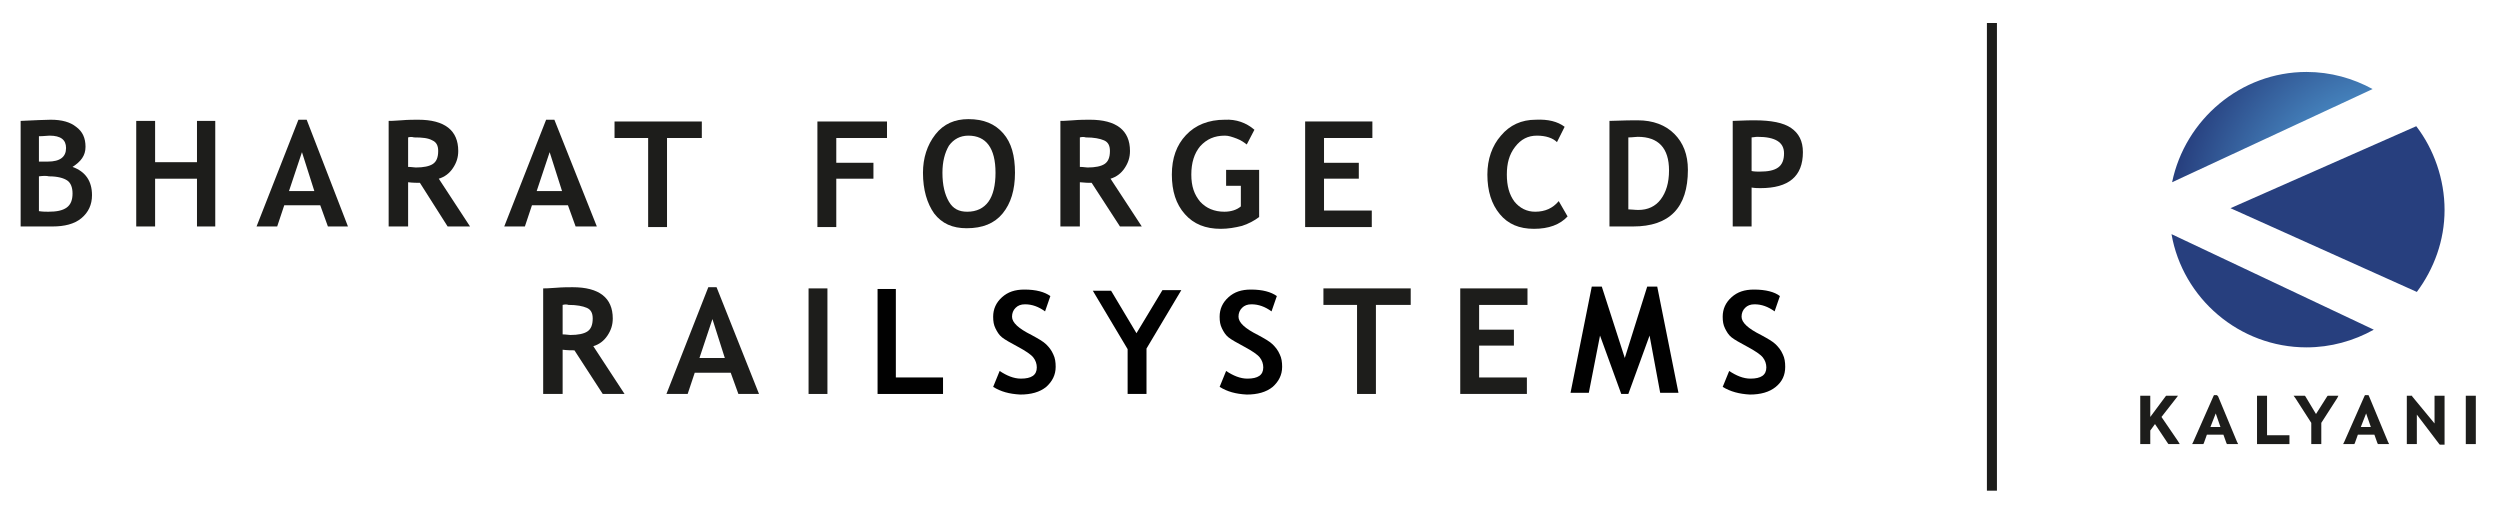 <svg xmlns="http://www.w3.org/2000/svg" xmlns:xlink="http://www.w3.org/1999/xlink" id="Ebene_1" x="0px" y="0px" viewBox="0 0 423.9 89.5" style="enable-background:new 0 0 423.9 89.5;" xml:space="preserve"><style type="text/css">	.st0{fill:#1D1D1B;}	.st1{fill:url(#SVGID_1_);}	.st2{fill:url(#SVGID_00000095296452195473967640000015524251763588257926_);}	.st3{fill:url(#SVGID_00000043458879314069377990000003448461726295598508_);}	.st4{fill:#010101;}</style><g id="NHFxGw.tif">			<image style="overflow:visible;enable-background:new    ;" width="266" height="31" id="Layer_0" transform="matrix(4.211348e-02 0 0 4.211348e-02 -4.109249e-02 129.687)">	</image></g><rect x="336.9" y="3.9" class="st0" width="1.7" height="79.3"></rect><g>	<path class="st0" d="M8.9,38.4H3.5V20.5c2.4-0.1,4.1-0.2,5.1-0.2c1.9,0,3.3,0.4,4.3,1.2c1.1,0.8,1.6,1.9,1.6,3.4s-0.8,2.5-2.2,3.4  c2.2,0.8,3.3,2.4,3.3,4.8c0,1.6-0.6,2.9-1.8,3.9S10.9,38.4,8.9,38.4L8.9,38.4z M6.6,23.1v4.3c0.5,0,1,0,1.5,0  c2.1,0,3.1-0.8,3.1-2.3c0-1.4-0.9-2.1-2.8-2.1C8,23,7.4,23.1,6.6,23.1L6.6,23.1z M6.6,29.9v5.9c0.6,0.1,1.2,0.1,1.6,0.1  c1.4,0,2.4-0.2,3.1-0.7s1-1.3,1-2.4c0-1-0.3-1.8-0.9-2.2s-1.6-0.7-3.1-0.7C7.9,29.8,7.4,29.8,6.6,29.9z"></path>	<path class="st0" d="M33.4,38.4v-8.1h-7.1v8.1h-3.2V20.5h3.2v7h7.1v-7h3.1v17.9H33.4z"></path>	<path class="st0" d="M55.6,38.4l-1.3-3.6h-6.1L47,38.4h-3.5l7.1-18.1H52l7,18.1H55.6L55.6,38.4z M51.2,25.8L49,32.4h4.3L51.2,25.8z  "></path>	<path class="st0" d="M75.9,38.4L71.2,31c-0.5,0-1.2,0-2-0.1v7.5h-3.3V20.5c0.2,0,0.9,0,2.1-0.1s2.2-0.1,2.9-0.1  c4.5,0,6.8,1.8,6.8,5.3c0,1.1-0.3,2-0.9,2.9s-1.4,1.5-2.4,1.8l5.3,8.1L75.9,38.4L75.9,38.4z M69.2,23.3v5c0.6,0,1,0.1,1.3,0.1  c1.3,0,2.3-0.2,2.9-0.6s0.9-1.1,0.9-2.2c0-0.9-0.3-1.5-1-1.8c-0.7-0.4-1.7-0.5-3.1-0.5C69.9,23.2,69.5,23.2,69.2,23.3z"></path>	<path class="st0" d="M97.6,38.4l-1.3-3.6h-6.1L89,38.4h-3.5l7.1-18.1H94l7.2,18.1H97.6L97.6,38.4z M93.2,25.8L91,32.4h4.3  L93.2,25.8z"></path>	<path class="st0" d="M113.1,23.4v15.1h-3.2V23.4h-5.7v-2.8H119v2.8H113.1L113.1,23.4z"></path>	<path class="st0" d="M141.8,23.4v4.2h6.3v2.7h-6.3v8.2h-3.2V20.6h11.8v2.8H141.8L141.8,23.4z"></path>	<path class="st0" d="M156.5,29.3c0-2.5,0.7-4.7,2.1-6.5c1.4-1.8,3.3-2.6,5.6-2.6c2.6,0,4.5,0.8,5.9,2.4s2,3.8,2,6.7  s-0.7,5.2-2.1,6.9s-3.4,2.5-6.1,2.5c-2.4,0-4.2-0.8-5.5-2.5C157.2,34.5,156.5,32.2,156.5,29.3L156.5,29.3z M159.8,29.3  c0,2.1,0.4,3.7,1.1,4.9c0.7,1.2,1.7,1.7,3.1,1.7c1.6,0,2.8-0.6,3.6-1.7s1.2-2.8,1.2-4.9c0-4.2-1.6-6.3-4.6-6.3  c-1.4,0-2.5,0.6-3.3,1.7C160.2,25.9,159.8,27.4,159.8,29.3L159.8,29.3z"></path>	<path class="st0" d="M189.9,38.4l-4.8-7.4c-0.5,0-1.1,0-2-0.1v7.5h-3.3V20.5c0.2,0,0.9,0,2.1-0.1c1.2-0.1,2.2-0.1,2.9-0.1  c4.5,0,6.8,1.8,6.8,5.3c0,1.1-0.3,2-0.9,2.9c-0.6,0.9-1.4,1.5-2.4,1.8l5.3,8.1L189.9,38.4L189.9,38.4z M183.1,23.3v5  c0.6,0,1,0.1,1.3,0.1c1.3,0,2.3-0.2,2.9-0.6c0.6-0.4,0.9-1.1,0.9-2.2c0-0.9-0.3-1.5-1-1.8s-1.7-0.5-3.1-0.5  C183.8,23.2,183.5,23.2,183.1,23.3L183.1,23.3z"></path>	<path class="st0" d="M212.7,22l-1.3,2.5c-0.4-0.3-0.9-0.7-1.7-1s-1.4-0.5-2-0.5c-1.8,0-3.1,0.6-4.2,1.8c-1,1.2-1.5,2.8-1.5,4.8  s0.5,3.4,1.5,4.6c1,1.1,2.4,1.7,4.1,1.7c1.1,0,2.1-0.3,2.8-0.9v-3.5h-2.5v-2.7h5.6v8c-0.8,0.6-1.7,1.1-2.9,1.5  c-1.2,0.3-2.4,0.5-3.6,0.5c-2.6,0-4.6-0.8-6.1-2.5s-2.2-3.9-2.2-6.7s0.8-5,2.4-6.7c1.6-1.7,3.8-2.6,6.6-2.6  C209.6,20.2,211.3,20.8,212.7,22L212.7,22z"></path>	<path class="st0" d="M224.5,23.4v4.2h5.9v2.7h-5.9v5.4h8.1v2.8h-11.3V20.6h11.4v2.8H224.5L224.5,23.4z"></path>	<path class="st0" d="M265.3,21.5l-1.3,2.6c-0.7-0.7-1.9-1.1-3.4-1.1s-2.7,0.6-3.7,1.9s-1.4,2.8-1.4,4.7s0.4,3.4,1.3,4.6  c0.9,1.1,2.1,1.7,3.5,1.7c1.7,0,3-0.6,4-1.8l1.5,2.6c-1.3,1.4-3.2,2.1-5.7,2.1s-4.4-0.8-5.8-2.5s-2.1-3.9-2.1-6.7  c0-2.6,0.8-4.9,2.3-6.6c1.5-1.8,3.5-2.7,5.9-2.7C262.5,20.2,264.1,20.6,265.3,21.5L265.3,21.5z"></path>	<path class="st0" d="M276.9,38.4h-4V20.5c2.5-0.1,4.1-0.1,4.8-0.1c2.6,0,4.7,0.8,6.2,2.3s2.3,3.5,2.3,6.1  C286.2,35.2,283.1,38.4,276.9,38.4z M276.1,23.3v12.2c0.5,0,1.1,0.1,1.7,0.1c1.6,0,2.9-0.6,3.8-1.8s1.4-2.8,1.4-4.9  c0-3.8-1.8-5.7-5.3-5.7C277.3,23.2,276.8,23.3,276.1,23.3L276.1,23.3z"></path>	<path class="st0" d="M297,31.8v6.6h-3.2V20.5c2.1-0.1,3.4-0.1,3.7-0.1c2.8,0,4.9,0.4,6.2,1.3c1.3,0.9,2,2.2,2,4.1  c0,4.1-2.4,6.1-7.2,6.1C298.1,31.9,297.6,31.9,297,31.8L297,31.8z M297,23.3V29c0.5,0.1,1,0.1,1.3,0.1c1.5,0,2.5-0.2,3.2-0.7  s1-1.3,1-2.4c0-1.9-1.5-2.8-4.5-2.8C297.6,23.2,297.3,23.3,297,23.3z"></path></g><polygon class="st0" points="419.6,67.1 418.4,67.1 418.1,67.1 418.1,67.4 418.1,75 418.1,75.3 418.4,75.3 419.6,75.3 419.8,75.3  419.8,67.1 "></polygon><polygon class="st0" points="414.2,67.1 413.1,67.1 412.8,67.1 412.8,67.4 412.8,71.8 409,67.2 409,67.1 408.8,67.1 408.4,67.1  408.1,67.1 408.1,67.4 408.1,75 408.1,75.3 408.4,75.3 409.5,75.3 409.8,75.3 409.8,75 409.8,70.3 413.6,75.3 413.7,75.4  413.9,75.4 414.2,75.4 414.5,75.4 414.5,75.1 414.5,67.4 414.5,67.1 "></polygon><path class="st0" d="M401.2,70.1l0.8,2.3h-1.7L401.2,70.1L401.2,70.1z M401.4,67H401l-0.1,0.2l-3.4,7.7l-0.2,0.4h1.9l0.1-0.2 l0.5-1.4h2.8l0.5,1.4l0.1,0.2h1.9l-0.2-0.4l-3.2-7.7l-0.1-0.2H401.4L401.4,67z"></path><polygon class="st0" points="396,67.1 394.8,67.1 394.7,67.1 394.6,67.2 392.7,70.2 390.9,67.2 390.8,67.1 390.6,67.1 389.4,67.1  388.9,67.1 389.2,67.5 391.9,71.7 391.9,75 391.9,75.3 392.2,75.3 393.3,75.3 393.6,75.3 393.6,75 393.6,71.7 396.3,67.5  396.5,67.1 "></polygon><polygon class="st0" points="384.1,67.1 383,67.1 382.7,67.1 382.7,67.4 382.7,75 382.7,75.3 383,75.3 388,75.3 388.2,75.3  388.2,75 388.2,74.1 388.2,73.8 388,73.8 384.4,73.8 384.4,67.4 384.4,67.1 "></polygon><path class="st0" d="M375.7,70.1l0.8,2.3h-1.7L375.7,70.1L375.7,70.1z M375.9,67h-0.5l-0.1,0.2l-3.4,7.7l-0.2,0.4h1.9l0.1-0.2 l0.5-1.4h2.8l0.5,1.4l0.1,0.2h1.9l-0.2-0.4l-3.2-7.7L375.9,67L375.9,67L375.9,67z"></path><polygon class="st0" points="368.7,67.1 367.5,67.1 367.3,67.1 367.2,67.2 364.6,70.7 364.6,67.4 364.6,67.1 364.3,67.1 363.1,67.1  362.9,67.1 362.9,67.4 362.9,75 362.9,75.3 363.1,75.3 364.3,75.3 364.6,75.3 364.6,75 364.6,73 365.4,71.9 367.6,75.2 367.7,75.3  367.8,75.3 369.1,75.3 369.6,75.3 369.3,74.8 366.5,70.7 369,67.5 369.3,67.1 "></polygon><radialGradient id="SVGID_1_" cx="-170.696" cy="260.571" r="2.18" gradientTransform="matrix(-16.79 0 0 16.92 -2460.89 -4373.13)" gradientUnits="userSpaceOnUse">	<stop offset="0" style="stop-color:#FFFFFF"></stop>	<stop offset="0.33" style="stop-color:#519ED6"></stop>	<stop offset="1" style="stop-color:#273F7E"></stop></radialGradient><path class="st1" d="M368.3,30.9l34-15.8c-3.3-1.8-7.1-2.9-11.2-2.9C379.9,12.2,370.5,20.3,368.3,30.9z"></path><radialGradient id="SVGID_00000085939488644262693290000003272504643372721555_" cx="-88.05" cy="604.94" r="2.18" gradientTransform="matrix(1 0 0 1 0 -366)" gradientUnits="userSpaceOnUse">	<stop offset="0" style="stop-color:#FFFFFF"></stop>	<stop offset="0.33" style="stop-color:#519ED6"></stop>	<stop offset="1" style="stop-color:#273F7E"></stop></radialGradient><path style="fill:url(#SVGID_00000085939488644262693290000003272504643372721555_);" d="M368.2,39.7c1.9,10.9,11.5,19.2,22.9,19.2 c4.1,0,8-1.1,11.4-3L368.2,39.7z"></path><radialGradient id="SVGID_00000170248066295603125080000003353563005443287431_" cx="-88.05" cy="604.94" r="2.17" gradientTransform="matrix(1 0 0 1 0 -366)" gradientUnits="userSpaceOnUse">	<stop offset="0" style="stop-color:#FFFFFF"></stop>	<stop offset="0.33" style="stop-color:#519ED6"></stop>	<stop offset="1" style="stop-color:#273F7E"></stop></radialGradient><path style="fill:url(#SVGID_00000170248066295603125080000003353563005443287431_);" d="M378.2,35.3l31.6,14.2 c2.9-3.9,4.7-8.7,4.7-13.9s-1.8-10.3-4.8-14.2L378.2,35.3L378.2,35.3z"></path><g id="NHFxGw.tif-2">			<image style="overflow:visible;enable-background:new    ;" width="266" height="18" id="Layer_0-2" transform="matrix(4.206863e-02 0 0 4.206863e-02 -3.512792e-02 0.581)">	</image></g><g>	<path class="st0" d="M102.2,66.8l-4.8-7.4c-0.5,0-1.2,0-2-0.1v7.5h-3.3V48.9c0.2,0,0.9,0,2.1-0.1s2.2-0.1,2.9-0.1  c4.5,0,6.8,1.8,6.8,5.3c0,1.1-0.3,2-0.9,2.9s-1.4,1.5-2.4,1.8l5.3,8.1H102.2L102.2,66.8z M95.4,51.7v5c0.6,0,1,0.1,1.3,0.1  c1.3,0,2.3-0.2,2.9-0.6c0.6-0.4,0.9-1.1,0.9-2.2c0-0.9-0.3-1.5-1-1.8s-1.7-0.5-3.1-0.5C96.1,51.6,95.8,51.6,95.4,51.7z"></path>	<path class="st0" d="M125.2,66.8l-1.3-3.6h-6.1l-1.2,3.6H113l7.1-18.1h1.4l7.2,18.1H125.2L125.2,66.8z M120.8,54.1l-2.2,6.6h4.3  L120.8,54.1z"></path>	<rect x="137.1" y="48.9" class="st0" width="3.2" height="17.9"></rect>	<path class="st0" d="M233.3,51.7v15.1h-3.2V51.7h-5.7v-2.8h14.8v2.8H233.3L233.3,51.7z"></path>	<path class="st0" d="M250.8,51.7v4.2h5.9v2.7h-5.9V64h8.1v2.8h-11.3V48.9H259v2.8H250.8L250.8,51.7z"></path>	<polygon class="st4" points="284.6,66.6 281.5,66.6 279.7,56.9 276.1,66.8 274.9,66.8 271.3,56.9 269.4,66.6 266.3,66.6   269.9,48.6 271.6,48.6 275.5,60.7 279.3,48.6 281,48.6  "></polygon>	<path class="st4" d="M168.4,65.6l1.1-2.7c1.2,0.8,2.4,1.3,3.6,1.3c1.8,0,2.7-0.6,2.7-1.9c0-0.6-0.2-1.2-0.6-1.7s-1.3-1.1-2.6-1.8  s-2.2-1.2-2.7-1.6c-0.5-0.4-0.8-0.9-1.1-1.5s-0.4-1.2-0.4-2c0-1.3,0.5-2.4,1.5-3.3c1-0.9,2.2-1.3,3.8-1.3c2,0,3.4,0.4,4.4,1.1  l-0.9,2.6c-1.1-0.8-2.2-1.2-3.4-1.2c-0.7,0-1.2,0.2-1.6,0.6c-0.4,0.4-0.6,0.9-0.6,1.5c0,1,1.1,2,3.3,3.1c1.1,0.6,2,1.1,2.5,1.6  s0.9,1,1.2,1.7c0.3,0.6,0.4,1.3,0.4,2.1c0,1.4-0.6,2.5-1.6,3.4c-1.1,0.9-2.6,1.3-4.4,1.3C171.1,66.8,169.7,66.4,168.4,65.6"></path>	<path class="st4" d="M206.8,65.6l1.1-2.7c1.2,0.8,2.4,1.3,3.6,1.3c1.8,0,2.7-0.6,2.7-1.9c0-0.6-0.2-1.2-0.6-1.7s-1.3-1.1-2.6-1.8  s-2.2-1.2-2.7-1.6c-0.5-0.4-0.8-0.9-1.1-1.5s-0.4-1.2-0.4-2c0-1.3,0.5-2.4,1.5-3.3c1-0.9,2.2-1.3,3.8-1.3c2,0,3.4,0.4,4.4,1.1  l-0.9,2.6c-1.1-0.8-2.2-1.2-3.4-1.2c-0.7,0-1.2,0.2-1.6,0.6c-0.4,0.4-0.6,0.9-0.6,1.5c0,1,1.1,2,3.3,3.1c1.1,0.6,2,1.1,2.5,1.6  s0.9,1,1.2,1.7c0.3,0.6,0.4,1.3,0.4,2.1c0,1.4-0.6,2.5-1.6,3.4c-1.1,0.9-2.6,1.3-4.4,1.3C209.5,66.8,208.1,66.4,206.8,65.6"></path>	<path class="st4" d="M292.1,65.6l1.1-2.7c1.2,0.8,2.4,1.3,3.6,1.3c1.8,0,2.7-0.6,2.7-1.9c0-0.6-0.2-1.2-0.6-1.7s-1.3-1.1-2.6-1.8  c-1.3-0.7-2.2-1.2-2.7-1.6c-0.5-0.4-0.8-0.9-1.1-1.5s-0.4-1.2-0.4-2c0-1.3,0.5-2.4,1.5-3.3c1-0.9,2.2-1.3,3.8-1.3  c2,0,3.5,0.4,4.4,1.1l-0.9,2.6c-1.1-0.8-2.2-1.2-3.4-1.2c-0.7,0-1.2,0.2-1.6,0.6c-0.4,0.4-0.6,0.9-0.6,1.5c0,1,1.1,2,3.3,3.1  c1.1,0.6,2,1.1,2.5,1.6s0.9,1,1.2,1.7c0.3,0.6,0.4,1.3,0.4,2.1c0,1.4-0.5,2.5-1.6,3.4s-2.6,1.3-4.4,1.3  C294.9,66.8,293.4,66.4,292.1,65.6"></path>	<polygon class="st4" points="148.8,66.8 148.8,49 151.9,49 151.9,64 159.9,64 159.9,66.8  "></polygon>	<polygon class="st4" points="197.1,49.2 192.7,56.5 188.4,49.3 185.3,49.3 191.2,59.2 191.2,66.8 194.4,66.8 194.4,59.1   200.3,49.2  "></polygon></g></svg>
